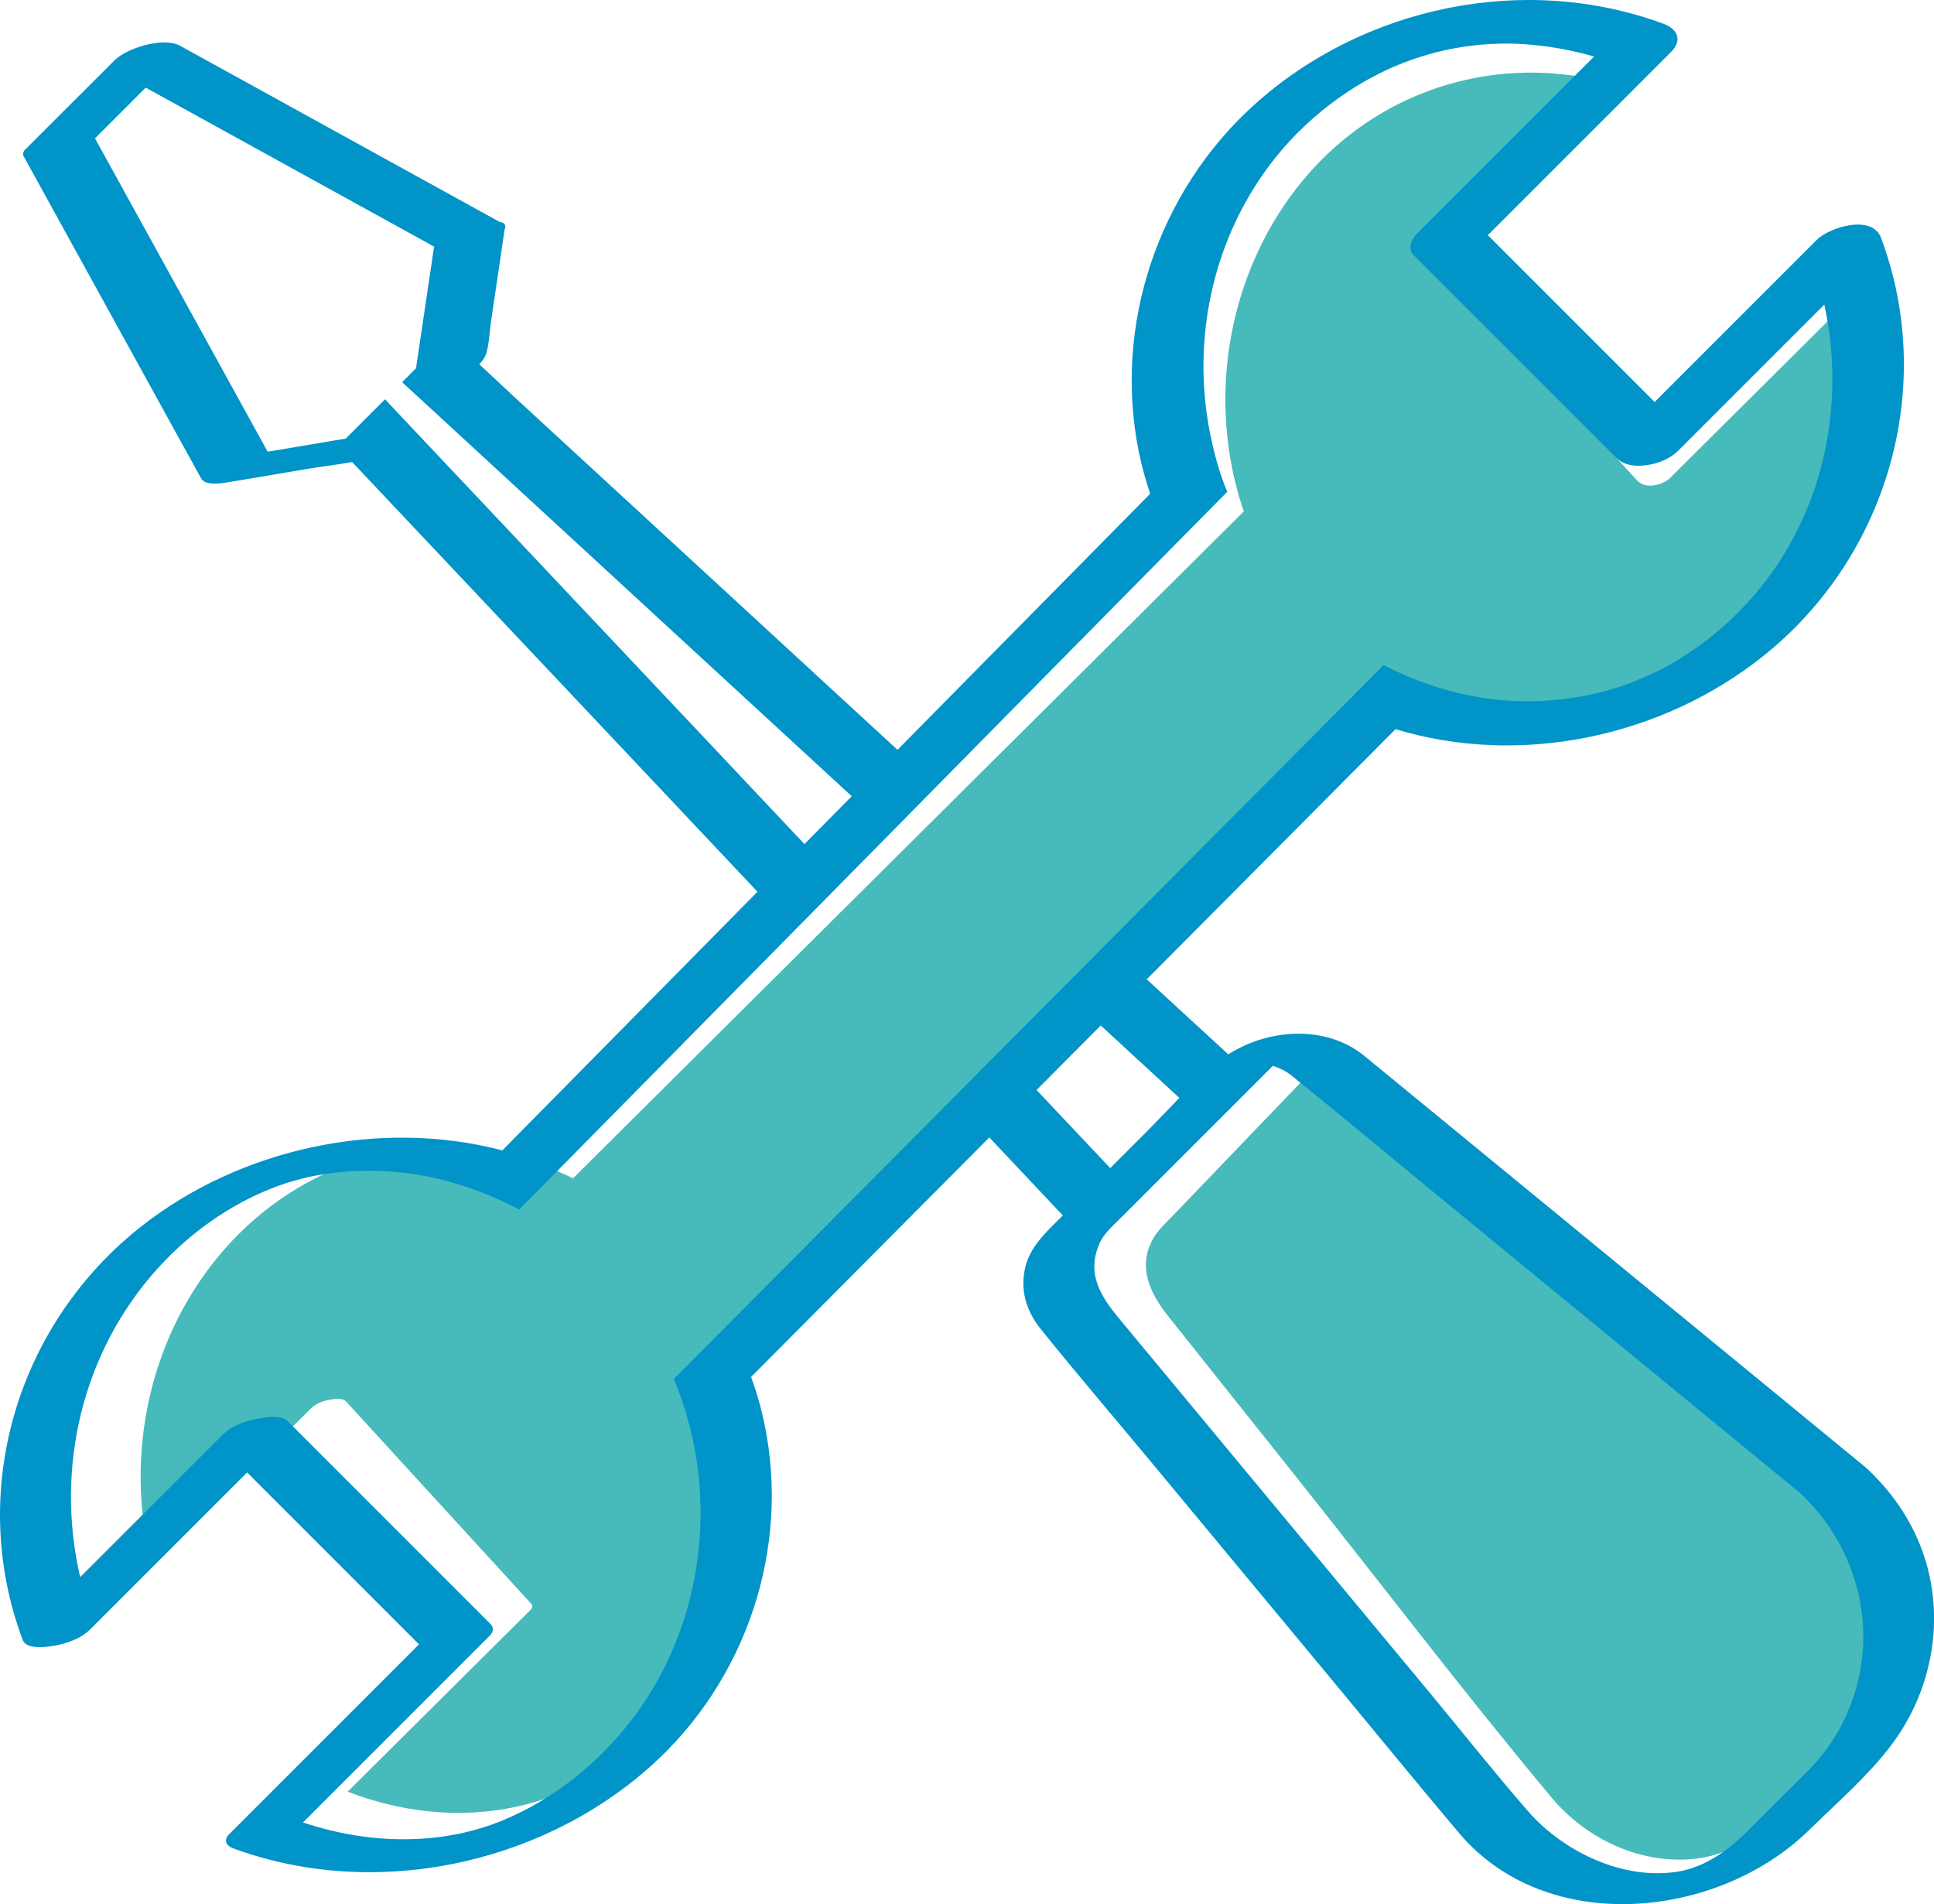 <?xml version="1.0" encoding="UTF-8"?><svg id="Camada_1" xmlns="http://www.w3.org/2000/svg" viewBox="0 0 228.39 224.85"><defs><style>.cls-1{fill:#0194c8;}.cls-2{fill:#47babb;}</style></defs><g><path class="cls-2" d="M136.56,112.65l10.18-10.12c5.7-5.66,11.39-11.33,17.09-16.99,.91-.9,1.81-1.8,2.72-2.7,.83,.4,1.67,.76,2.53,1.1,1.35,.53,2.74,.99,4.15,1.35,12.34,3.14,25.34-.99,34.11-10.53,9.12-9.92,12.25-24.22,8.99-37.32-6.36,6.33-12.72,12.65-19.09,18.98-.74,.73-2.18,1.15-3.16,.8-.13-.05-.25-.11-.35-.18-.13-.07-.26-.15-.35-.25l-21.86-23.88c-.41-.45-.06-1.08,.28-1.42,6.98-6.94,13.97-13.89,20.95-20.83-14.28-5.09-30.18-.75-39.77,11.74-7.57,9.86-10.11,23.11-6.94,35.21,.2,.74,.41,1.49,.65,2.22,.06,.19,.14,.37,.2,.55-1.19,1.18-2.37,2.36-3.56,3.54l-20.13,20.01c-2.66,2.64-5.31,5.28-7.97,7.92-.73,.73-1.47,1.46-2.2,2.19-4.14,4.12-8.28,8.24-12.42,12.35l-2.31,2.29-11.32,11.26c-5.62,5.58-11.23,11.17-16.85,16.75-.82,.82-1.64,1.63-2.46,2.45-.82-.41-1.66-.77-2.51-1.12-1.35-.55-2.73-1.02-4.14-1.4-12.55-3.38-25.66,.88-34.42,10.79-8.96,10.13-12.03,24.43-8.66,37.57,6.26-6.23,12.52-12.45,18.79-18.68,.61-.61,1.56-.95,2.44-1.05,.72-.13,1.39-.1,1.69,.23l21.86,23.88c.21,.23,.15,.53-.07,.74l-21.59,21.46c7.63,2.95,16.08,3.46,23.84,.65,6.54-2.37,12.25-6.81,16.53-12.46,7.51-9.91,9.91-23.29,6.7-35.35-.23-.87-.48-1.73-.77-2.58-.02-.07-.05-.13-.07-.19,1.18-1.17,2.35-2.34,3.53-3.51,6.57-6.53,13.13-13.06,19.7-19.59l6.72-6.68c.77-.76,1.54-1.53,2.31-2.29,4.94-4.91,9.87-9.82,14.81-14.73,.73-.73,1.47-1.46,2.2-2.19Z"/><path class="cls-2" d="M216.35,174.44c-.29-.25-.58-.49-.87-.74-13.4-11.46-26.8-22.93-40.21-34.39-4.86-4.15-9.68-8.35-14.57-12.46-1.18-.99-2.85-2.16-4.42-1.57-.35,.13-.71,.41-1.06,.75-.62,.59-1.21,1.35-1.65,1.82l-.45,.47c-3.24,3.38-6.48,6.75-9.72,10.13-1.53,1.6-3.06,3.19-4.6,4.79-.53,.56-1.13,1.12-1.67,1.73-.31,.35-.61,.72-.85,1.11-.39,.65-.65,1.29-.8,1.92-.65,2.75,.78,5.3,2.53,7.49,4.86,6.1,9.71,12.19,14.57,18.29,10.21,12.81,20.16,25.92,30.65,38.48,4.17,4.99,10.7,7.97,17.07,7.21,5.88-.7,9.69-4.97,13.63-9.07,1.38-1.44,2.82-2.83,4.13-4.34,2.53-2.91,4.25-6.53,5.02-10.38,1.55-7.8-1.14-15.9-6.74-21.24Z"/></g><path class="cls-1" d="M227.03,183.19c-1.36-3.8-3.73-7.19-6.7-9.91-4.6-3.78-9.2-7.55-13.8-11.33-8.98-7.37-17.97-14.75-26.95-22.12-6.15-5.04-12.29-10.09-18.44-15.13-4.5-3.69-11.25-3.28-16.09-.2-1.75-1.61-3.51-3.23-5.26-4.84-1.46-1.34-2.91-2.68-4.37-4.02,2.73-2.74,5.46-5.49,8.19-8.23,7.06-7.1,14.13-14.21,21.19-21.31,14.76,4.48,31.47,.93,43.46-8.66,14.64-11.7,20.48-31.72,13.87-49.37-1.05-2.79-6.07-1.26-7.58,.25l-19.15,19.15-17.79-17.79-1.91-1.91c6.24-6.24,12.47-12.47,18.71-18.71,.98-.98,1.96-1.96,2.93-2.93,1.37-1.37,.78-2.7-.89-3.32-16.37-6.06-35.45-2.07-48.34,9.57-11.37,10.27-16.7,26.11-13.59,41.14,.34,1.63,.78,3.22,1.31,4.78-6.25,6.34-12.5,12.67-18.76,19.01l-11.08,11.23c-2.81-2.59-5.63-5.18-8.44-7.77-12.16-11.2-24.33-22.4-36.49-33.6-1.49-1.38-2.98-2.77-4.46-4.16,.38-.4,.7-.83,.84-1.33,.34-1.18,.37-2.53,.55-3.74,.53-3.62,1.07-7.23,1.6-10.85,.1-.16,.12-.31,.05-.44-.01-.25-.27-.4-.66-.46-11.01-6.07-22.01-12.13-33.02-18.2-1.57-.87-3.15-1.73-4.72-2.6-1.92-1.06-6.24,.26-7.72,1.74L3.12,17.52c-.28,.2-.41,.47-.4,.8,6.14,11.15,12.29,22.3,18.43,33.45,.87,1.57,1.73,3.15,2.6,4.72,.53,.96,2.6,.55,3.4,.42l9.62-1.62c1.45-.24,3.14-.42,4.81-.73,.3,.32,.61,.64,.91,.96,10.87,11.52,21.74,23.05,32.62,34.57,4.78,5.07,9.56,10.14,14.34,15.21-2.9,2.94-5.81,5.89-8.71,8.83-7.14,7.24-14.28,14.47-21.42,21.71-14.47-3.8-30.92-.25-42.63,8.97-14.67,11.54-20.61,31.23-14.01,48.84,.42,1.13,2.63,.85,3.48,.72,1.6-.25,3.36-.83,4.52-2,6.17-6.17,12.33-12.33,18.5-18.5,5.99,5.99,11.97,11.97,17.96,17.96,.78,.78,1.56,1.56,2.34,2.34-6.5,6.5-13.01,13.01-19.51,19.51l-2.93,2.93c-.65,.65-.34,1.33,.43,1.62,16.56,6.13,36.17,2.08,49.3-9.61,11.27-10.03,16.58-25.61,13.52-40.43-.39-1.91-.93-3.78-1.59-5.6,6.1-6.13,12.2-12.27,18.3-18.4l9.83-9.88c2.89,3.07,5.79,6.14,8.68,9.21-.37,.37-.75,.75-1.12,1.12-1.42,1.42-2.78,2.89-3.29,4.91-.68,2.74,.07,5.23,1.8,7.38,4.26,5.3,8.7,10.48,13.05,15.72,7.46,8.98,14.91,17.97,22.37,26.95,4.67,5.63,9.29,11.3,14.01,16.88,10.36,12.23,30.6,10.14,41.35-.42,3.2-3.14,6.77-6.23,9.51-9.79,5.03-6.53,6.64-15.27,3.84-23.09ZM87.38,91.58c-11.32-12-22.65-24-33.97-36.01-1.52-1.61-3.03-3.21-4.55-4.82-1.13-1.2-2.26-2.4-3.39-3.6l-4.64,4.64-1.61,.27c-2.54,.43-5.07,.85-7.61,1.28-5.98-10.85-11.96-21.7-17.93-32.54-.82-1.49-1.64-2.97-2.46-4.46,2-2,3.99-3.99,5.99-5.99,9.86,5.44,19.73,10.87,29.59,16.31,1.49,.82,2.97,1.64,4.46,2.46-.39,2.61-.77,5.22-1.16,7.83-.32,2.18-.64,4.36-.97,6.54l-1.64,1.64c.83,.77,1.67,1.53,2.5,2.3,.38,.35,.77,.7,1.15,1.06,11.23,10.34,22.46,20.68,33.68,31.02,5.25,4.84,10.51,9.67,15.76,14.51-1.86,1.88-3.72,3.77-5.58,5.65-2.54-2.7-5.09-5.39-7.63-8.09Zm25.11,38.15l-7.97,8.02c-6.21,6.24-12.42,12.49-18.63,18.73-2.11,2.12-4.22,4.24-6.33,6.36,.22,.52,.44,1.03,.63,1.55,.64,1.71,1.14,3.45,1.54,5.21,2.59,11.54,.13,24.02-7.15,33.5-4.31,5.61-10.15,10.07-16.56,12.37-1.04,.38-2.82,.87-3.85,1.07-1.88,.37-3.51,.56-5.37,.62-4.45,.16-8.82-.57-13.02-1.96l19.14-19.14,2.93-2.93c.4-.4,.5-.94,.09-1.35l-21-21-2.97-2.97c-.56-.56-1.78-.61-3.1-.36-1.68,.21-3.48,.86-4.65,2.03l-16.75,16.75c-2.98-12.79,.18-26.51,9.13-36.43,4.19-4.64,9.51-8.24,15.24-10.11,.12-.03,.38-.12,.41-.12,.47-.14,.93-.27,1.4-.39,.98-.25,.76-.21,1.74-.38,1.72-.31,3.19-.47,4.89-.53,3.25-.12,6.54,.21,9.7,.98,1.04,.25,2.07,.57,3.08,.9,2.16,.72,4.25,1.61,6.25,2.68,1.53-1.55,3.07-3.11,4.6-4.66,5.82-5.9,11.63-11.79,17.45-17.69l10.44-10.58c1.85-1.88,3.71-3.76,5.56-5.64l5.89-5.97c1.8-1.83,3.6-3.65,5.4-5.48,3.01-3.06,6.03-6.11,9.04-9.17,6.28-6.36,12.55-12.72,18.83-19.08l6.41-6.49c-.16-.4-.33-.8-.48-1.21-.67-1.88-1.18-3.79-1.56-5.73-2.24-11.33,.43-23.39,7.73-32.52,4.31-5.39,10.25-9.56,16.27-11.62,3.23-1.11,6.54-1.76,10.35-1.84,3.61-.07,7.39,.49,11.01,1.52-5.98,5.98-11.96,11.96-17.94,17.94l-2.93,2.93c-.63,.63-1.25,1.78-.46,2.57,7,7,14,14,21,21,.99,.99,1.98,1.98,2.97,2.97,.73,.73,1.79,.96,2.86,.91,.11,0,.23-.02,.34-.03,.1,0,.2-.01,.3-.03,1.42-.17,2.85-.78,3.77-1.69,5.76-5.76,11.52-11.52,17.28-17.28,2.7,12.4-.35,25.75-9.13,35.26-2.15,2.33-4.52,4.36-7.17,6.08-1.36,.88-2.31,1.43-3.61,2.05-1.35,.65-3.4,1.48-4.25,1.75-5.99,1.88-12.33,2.3-18.86,.79-.92-.21-1.82-.47-2.71-.75-2.18-.68-4.3-1.56-6.31-2.61-1.67,1.68-3.34,3.36-5.01,5.04-5.76,5.79-11.51,11.57-17.27,17.36-3.45,3.47-6.9,6.94-10.35,10.41-1.81,1.82-3.62,3.64-5.43,5.46-2.42,2.44-4.84,4.87-7.27,7.31-1.86,1.87-3.72,3.74-5.58,5.61Zm14.2,3.52c-1.43-1.51-2.85-3.02-4.28-4.54,2.53-2.54,5.05-5.08,7.58-7.62,3.09,2.85,6.19,5.7,9.28,8.55-1.36,1.4-2.7,2.83-4.06,4.19l-4.1,4.1-4.42-4.68Zm92.95,64.24c-.76,3.82-2.46,7.48-5.04,10.42-1.38,1.58-2.95,3.02-4.43,4.5-1.37,1.37-2.73,2.76-4.12,4.12-1.29,1.26-2.71,2.39-4.31,3.23-.7,.37-1,.5-1.73,.76-.16,.06-.26,.1-.35,.13-.08,.02-.21,.05-.4,.11-.53,.12-.62,.15-.28,.09-.31,.06-.63,.12-.95,.17-6.27,.98-13.33-2.26-17.6-7.17-3.91-4.49-7.61-9.17-11.41-13.75-7.02-8.46-14.04-16.92-21.07-25.38-5.29-6.38-10.59-12.76-15.88-19.13-1.91-2.3-3.5-4.81-2.57-7.83,.1-.32,.2-.64,.35-.97,.59-1.24,1.71-2.18,2.67-3.14l2.05-2.05,2.75-2.75c1.91-1.91,3.82-3.82,5.74-5.74,1.77-1.77,3.54-3.54,5.31-5.31l.13-.13c.61-.6,1.22-1.21,1.82-1.82,.8,.28,1.48,.59,2.19,1.14,.08,.06,.16,.13,.24,.2,5.17,4.15,10.26,8.42,15.38,12.63,14.49,11.89,28.97,23.78,43.46,35.67,.29,.24,.58,.48,.87,.71,5.83,5.32,8.71,13.47,7.17,21.27Z"/></svg>